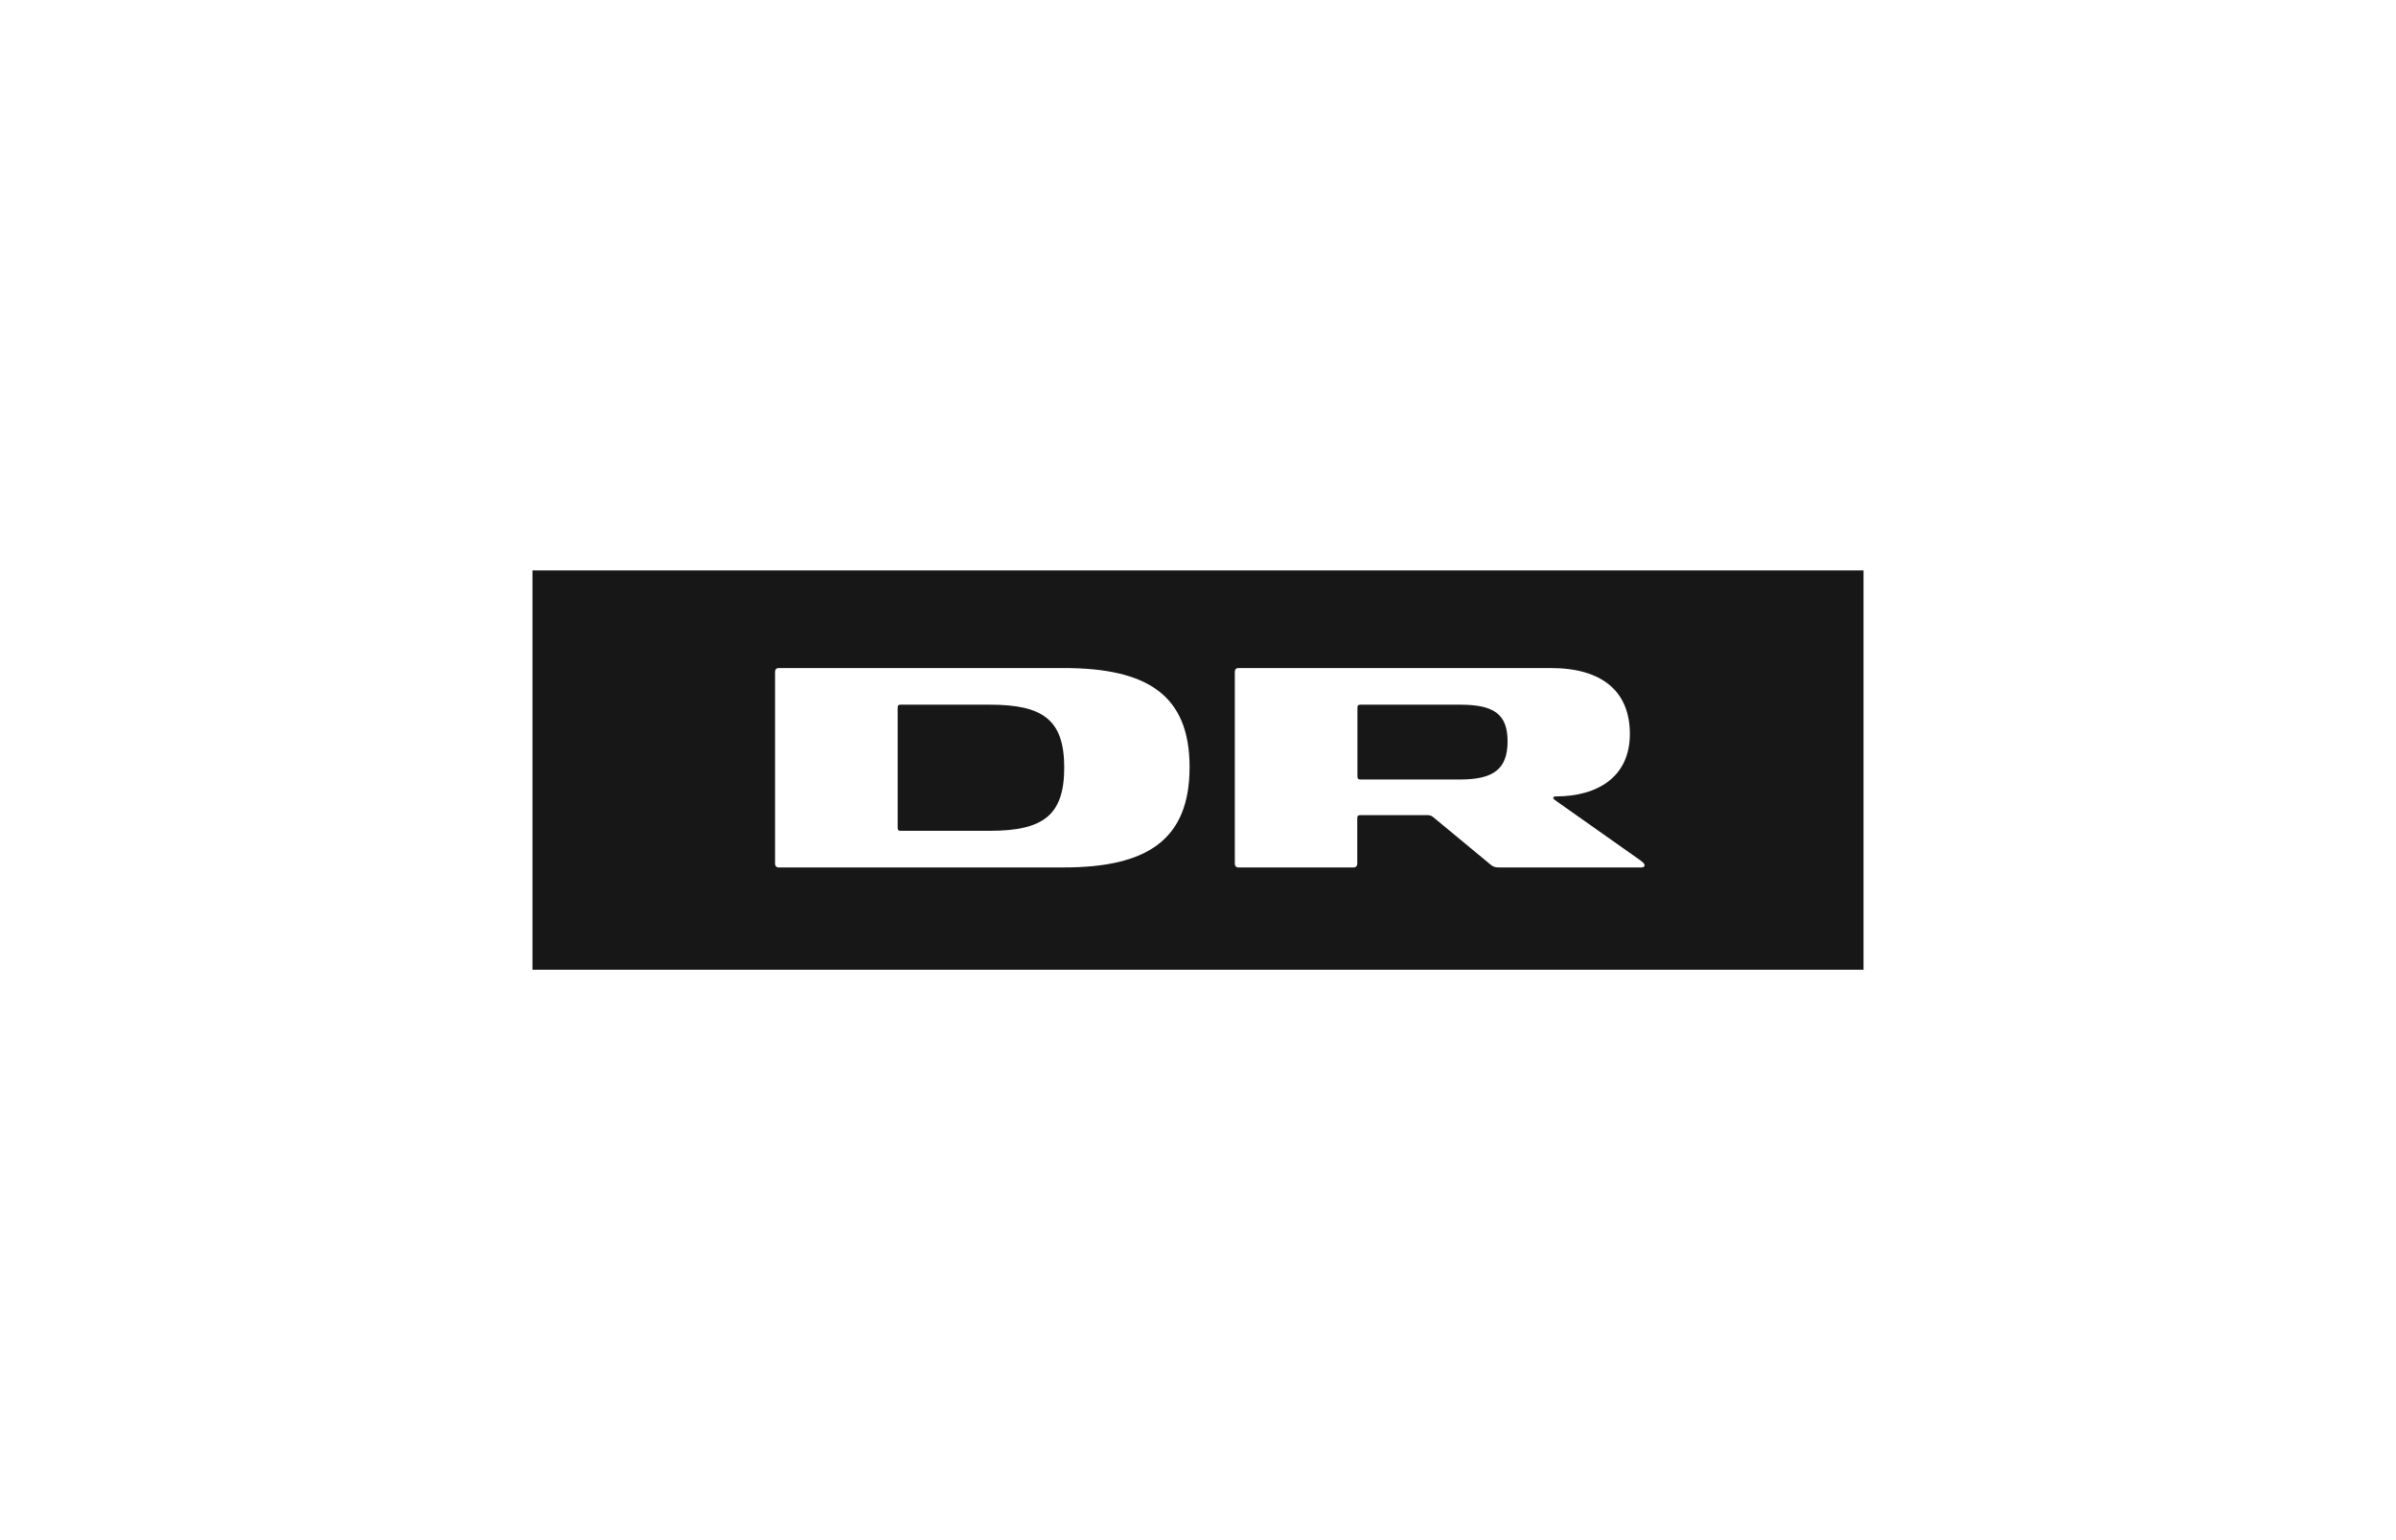 <?xml version="1.0" encoding="utf-8"?>
<!-- Generator: Adobe Illustrator 28.2.0, SVG Export Plug-In . SVG Version: 6.00 Build 0)  -->
<svg version="1.1" xmlns="http://www.w3.org/2000/svg" xmlns:xlink="http://www.w3.org/1999/xlink" x="0px" y="0px"
	 viewBox="0 0 313.451 201.505" enable-background="new 0 0 313.451 201.505" xml:space="preserve">
<g id="Layer_1">
	<rect fill="#FFFFFF" width="313.451" height="201.505"/>
	<rect fill="none" width="313.451" height="201.505"/>
	<rect fill="none" width="313.451" height="201.505"/>
	<rect fill="none" width="313.451" height="201.505"/>
	<g>
		<rect x="69.661" y="74.631" fill="#171717" width="174.129" height="52.243"/>
		<g>
			<path fill="#FFFFFF" d="M139.155,87.403h-37.265c-0.331,0-0.495,0.197-0.495,0.494v25.097
				c0,0.299,0.165,0.498,0.495,0.498h37.265c10.945,0,16.469-3.638,16.469-13.127
				C155.623,90.941,150.1,87.403,139.155,87.403z M129.505,108.698h-11.674c-0.331,0-0.397-0.132-0.397-0.397
				V92.594c0-0.263,0.066-0.396,0.397-0.396h11.674c6.942,0,9.72,1.982,9.72,8.232
				C139.226,106.681,136.447,108.698,129.505,108.698z"/>
			<path fill="#FFFFFF" d="M214.414,112.434l-10.779-7.605c-0.265-0.199-0.43-0.298-0.43-0.431
				c0-0.13,0.099-0.199,0.331-0.199c5.454,0,9.687-2.545,9.687-8.165c0-5.588-3.637-8.631-10.35-8.631h-40.837
				c-0.331,0-0.495,0.197-0.495,0.494v25.097c0,0.299,0.165,0.498,0.495,0.498h15.027
				c0.331,0,0.497-0.199,0.497-0.498v-5.951c0-0.298,0.099-0.396,0.397-0.396h8.648c0.43,0,0.596,0.033,0.892,0.264
				l7.508,6.216c0.364,0.298,0.628,0.364,1.057,0.364h18.683c0.265,0,0.398-0.1,0.398-0.299
				C215.143,112.93,214.679,112.632,214.414,112.434z M191.008,101.985c0,0-9.622,0-13.027,0
				c-0.299,0-0.398-0.101-0.398-0.396v-8.995c0-0.297,0.099-0.396,0.398-0.396c0.462,0,13.027,0,13.027,0
				c4.365,0,6.217,1.191,6.217,4.794C197.225,100.63,195.373,101.985,191.008,101.985z"/>
		</g>
	</g>
</g>
<g id="Layer_2">
</g>
</svg>
